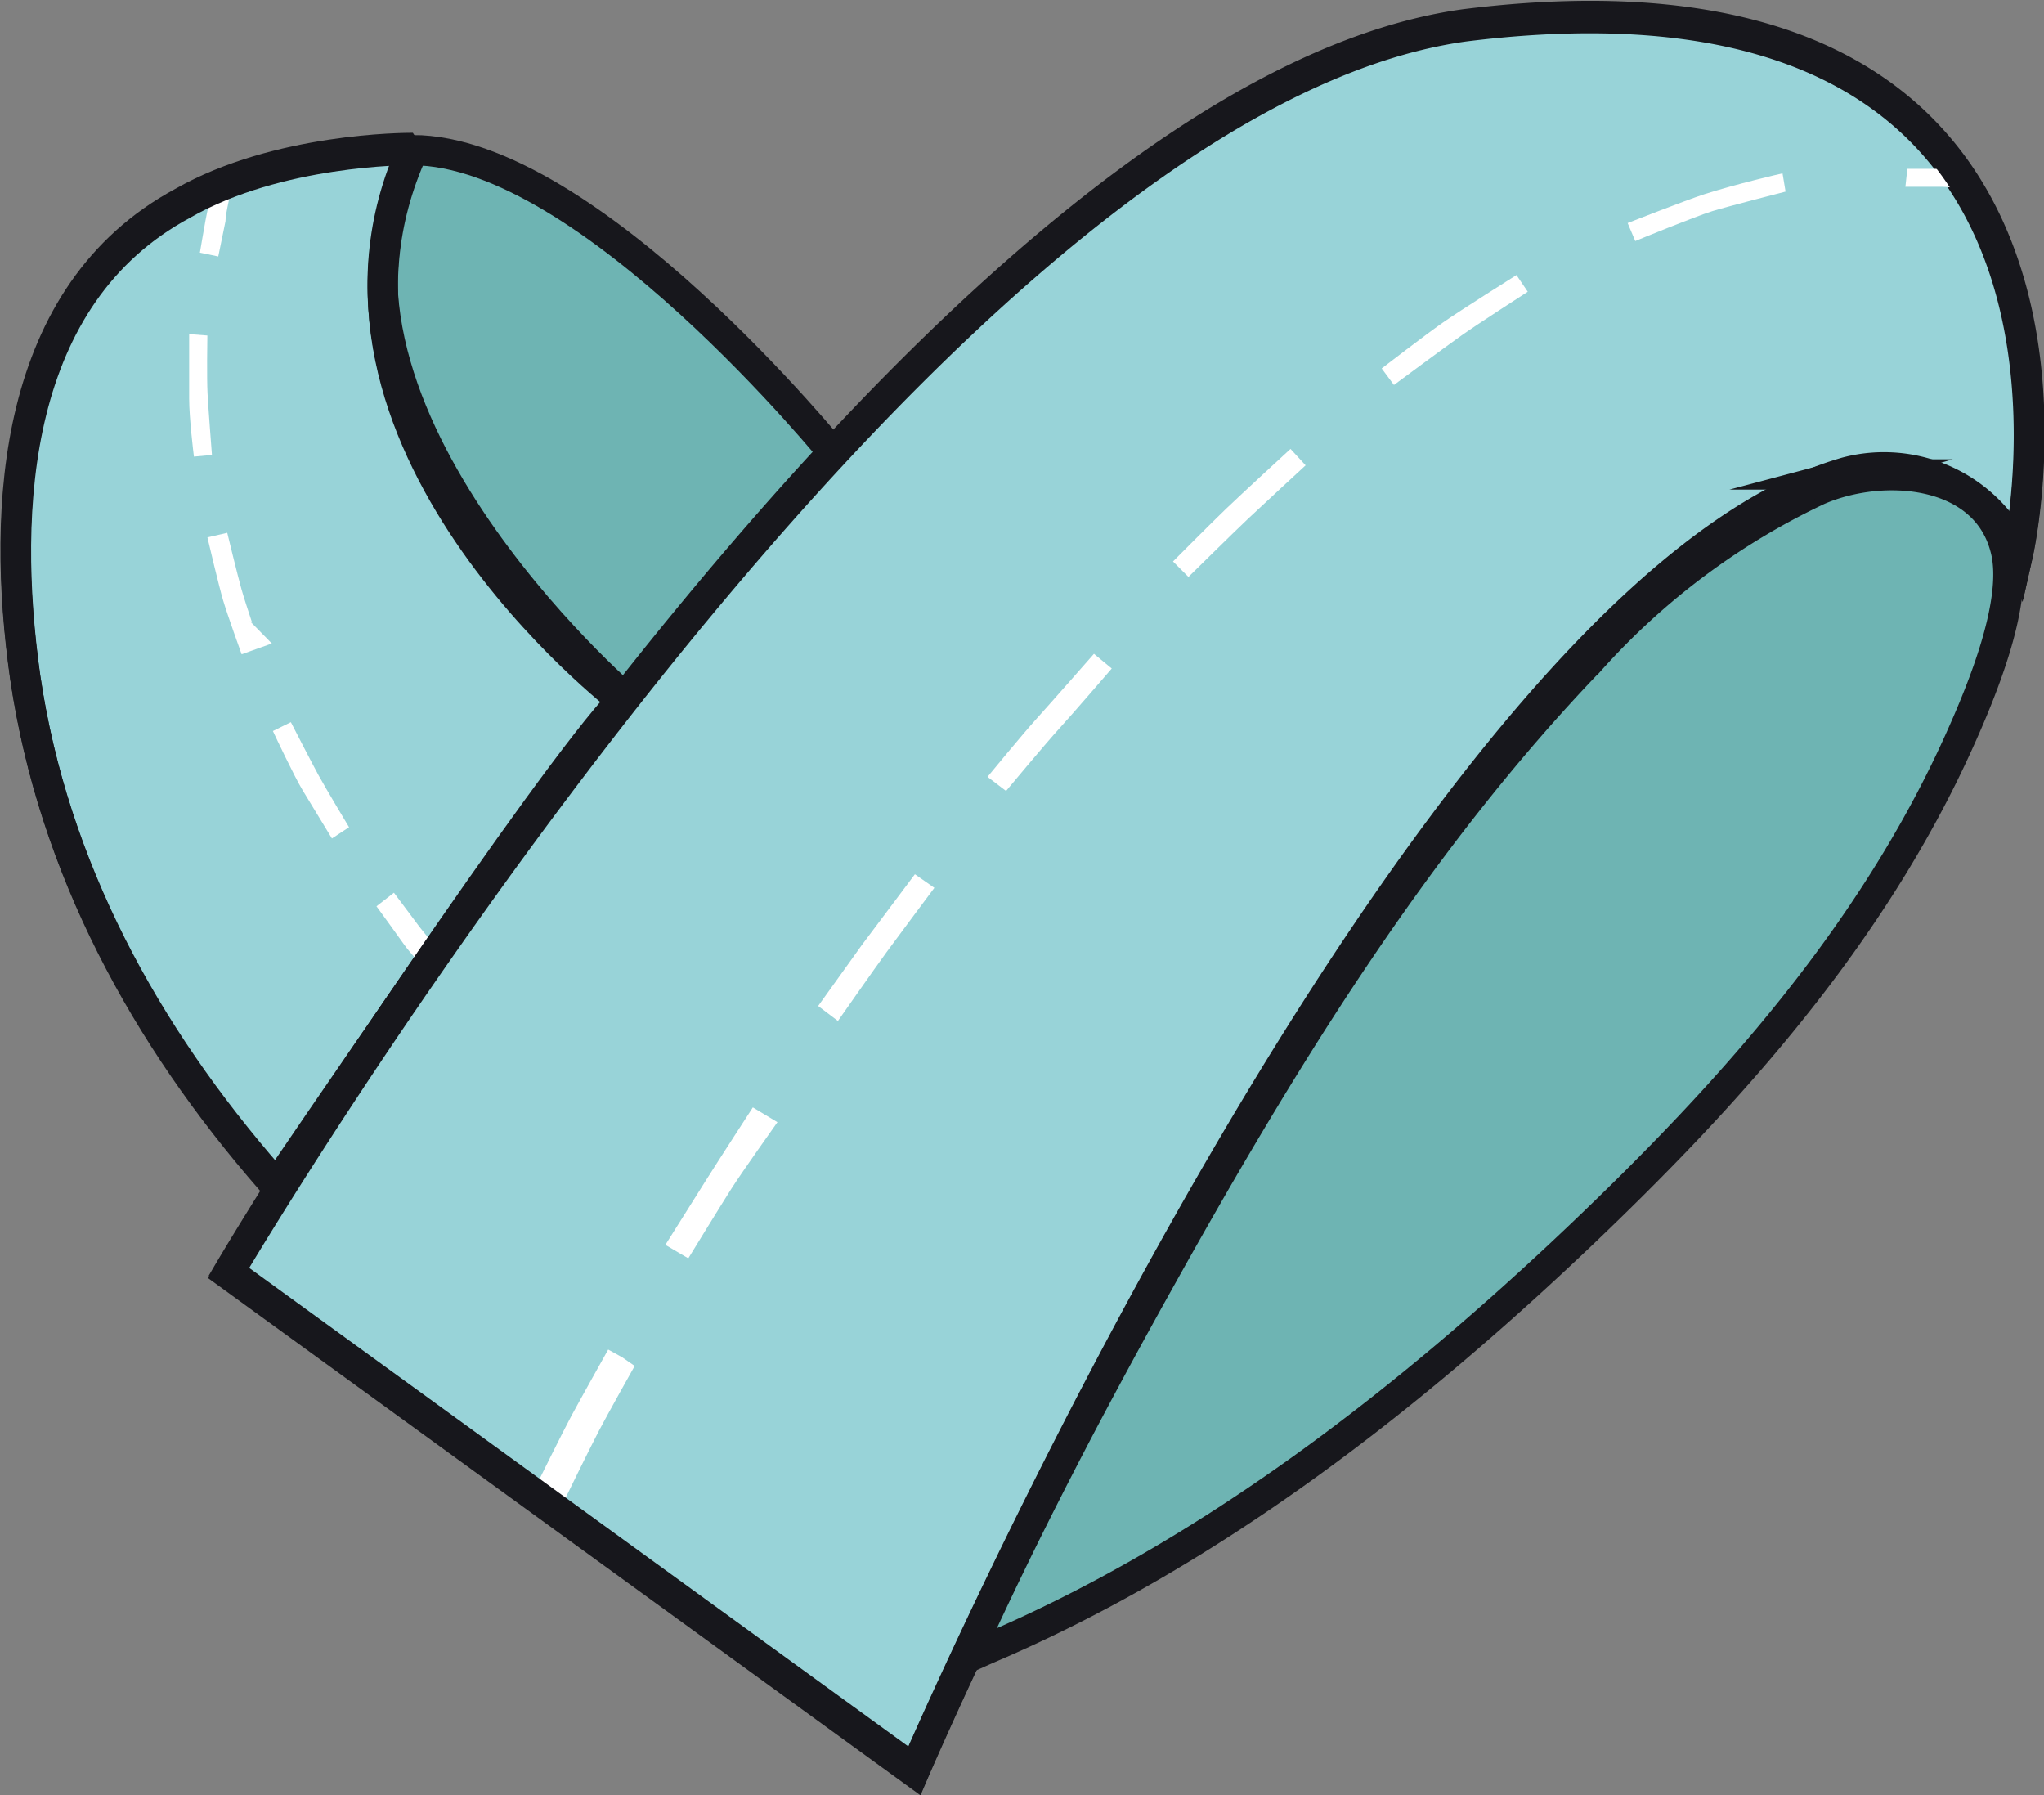 <svg id="Ebene_1" data-name="Ebene 1" xmlns="http://www.w3.org/2000/svg" viewBox="0 0 101.3 88.96"><rect x="0" y="0" width="101.3" height="88.96" fill="#808080" stroke="none"/><defs><style>.cls-1{fill:#6eb4b3;}.cls-1,.cls-2,.cls-3,.cls-5,.cls-6{stroke:#17171c;stroke-linecap:square;stroke-width:1.5px;}.cls-1,.cls-3,.cls-4,.cls-5{stroke-miterlimit:10;}.cls-2,.cls-3{fill:#98d3d8;}.cls-2,.cls-6{stroke-linejoin:bevel;}.cls-4{fill:#fff;stroke:#fff;stroke-width:0.25px;}.cls-5,.cls-6{fill:none;}</style></defs><path class="cls-1" d="M51.38,31.65,41,43.68S23.81,28.9,30.39,16.49C39.12,16.49,51.38,31.65,51.38,31.65Z" transform="translate(-9.95 -9.05)"/><path class="cls-2" d="M30.41,16.38c-.36,0-6.7,0-11.42,2.69-8.39,4.52-9,15.06-7.8,23.49C12.58,52,17.13,60.29,23.34,67.4l.31.36s13.59-20.11,17.27-24C40.92,43.8,23.86,30.7,30.41,16.38Z" transform="translate(-9.95 -9.05)"/><path class="cls-3" d="M21.25,72.17l34,24.68s25-58.2,46.16-64.29a7.33,7.33,0,0,1,8.53,4s6.86-30.47-27.42-26.2C55.38,14.11,21.25,72.17,21.25,72.17Z" transform="translate(-9.95 -9.05)"/><path class="cls-1" d="M57.85,91.21c2.85-6.3,6.07-12.44,9.43-18.47,6.07-10.91,12.78-21.94,21.5-31a35.45,35.45,0,0,1,11.29-8.41c3.24-1.4,8.35-1,9.29,3,.61,2.56-1.14,6.85-2.34,9.5-4.33,9.57-11.29,17.35-18.82,24.51-8.58,8.15-18.36,15.75-29.32,20.41Z" transform="translate(-9.95 -9.05)"/><path class="cls-4" d="M41.24,76.77l-.52-.36-.58-.32s-1.34,2.39-1.77,3.19-1.65,3.27-1.65,3.27l1.11.74s1.25-2.56,1.69-3.4S41.24,76.77,41.24,76.77Z" transform="translate(-9.95 -9.05)"/><path class="cls-4" d="M48.3,64.69l-1-.6s-1.66,2.56-2.2,3.42-2,3.18-2,3.18l.92.54s1.55-2.53,2.08-3.36S48.3,64.69,48.3,64.69Z" transform="translate(-9.95 -9.05)"/><path class="cls-4" d="M56.08,53.07l-.76-.53-2.55,3.4-2.1,2.93.78.59s1.74-2.49,2.34-3.31S56.08,53.07,56.08,53.07Z" transform="translate(-9.95 -9.05)"/><path class="cls-4" d="M24.31,45l-.67.33s1,2.13,1.42,2.82,1.38,2.27,1.38,2.27l.64-.42s-1.1-1.83-1.46-2.49S24.31,45,24.31,45Z" transform="translate(-9.95 -9.05)"/><path class="cls-4" d="M29.45,53.46l-.67.52s1,1.37,1.3,1.8,1.14,1.31,1.14,1.31l.57-.63s-.83-1-1.15-1.41Z" transform="translate(-9.95 -9.05)"/><path class="cls-4" d="M21.12,35.6l-.74.17s.53,2.26.75,3,.87,2.54.87,2.54l.7-.25S22,39,21.8,38.29,21.12,35.6,21.12,35.6Z" transform="translate(-9.95 -9.05)"/><path class="cls-4" d="M20.1,25.79l-.65-.05s0,2.13,0,3.07.22,2.73.22,2.73l.65-.06s-.17-2.19-.21-2.94S20.1,25.79,20.1,25.79Z" transform="translate(-9.95 -9.05)"/><path class="cls-4" d="M21.3,18.41l-.7-.05s-.26,1.19-.34,1.62S20,21.47,20,21.47l.67.14L21,20C21,19.59,21.3,18.41,21.3,18.41Z" transform="translate(-9.95 -9.05)"/><path class="cls-4" d="M64.87,42.19l-.69-.57S62.09,44,61.41,44.75s-2.34,2.77-2.34,2.77l.72.55s1.91-2.29,2.56-3S64.87,42.19,64.87,42.19Z" transform="translate(-9.95 -9.05)"/><path class="cls-4" d="M74.48,32.1l-.58-.63s-2.34,2.15-3.11,2.89-2.53,2.51-2.53,2.51l.59.59s2.13-2.1,2.86-2.79S74.48,32.1,74.48,32.1Z" transform="translate(-9.95 -9.05)"/><path class="cls-4" d="M85.49,23.47l-.42-.62s-2.69,1.69-3.56,2.3-2.91,2.18-2.91,2.18l.46.62s2.43-1.8,3.25-2.38S85.49,23.47,85.49,23.47Z" transform="translate(-9.95 -9.05)"/><path class="cls-4" d="M98.3,18.45l-.11-.66s-2.17.5-3.73,1c-.95.31-3.68,1.38-3.68,1.38l.28.66s2.77-1.14,3.72-1.44C95.5,19.17,98.3,18.45,98.3,18.45Z" transform="translate(-9.95 -9.05)"/><path class="cls-4" d="M107.61,18.35l-.13-.69s-1.09-.11-1.46-.12l-1.43,0-.07.64s1.25,0,1.67,0S107.61,18.35,107.61,18.35Z" transform="translate(-9.95 -9.05)"/><path class="cls-5" d="M21.28,72.06l34,24.68s25-58.2,46.16-64.29a7.33,7.33,0,0,1,8.53,4s6.86-30.47-27.42-26.2C55.4,14,21.28,72.06,21.28,72.06Z" transform="translate(-9.95 -9.05)"/><path class="cls-6" d="M30.43,16.48c-.36,0-6.7,0-11.42,2.7-8.39,4.51-9,15-7.8,23.48,1.39,9.43,5.94,17.73,12.15,24.85l.31.36S37.1,47.6,40.78,43.75C40.78,43.75,23.88,30.8,30.43,16.48Z" transform="translate(-9.95 -9.05)"/></svg>